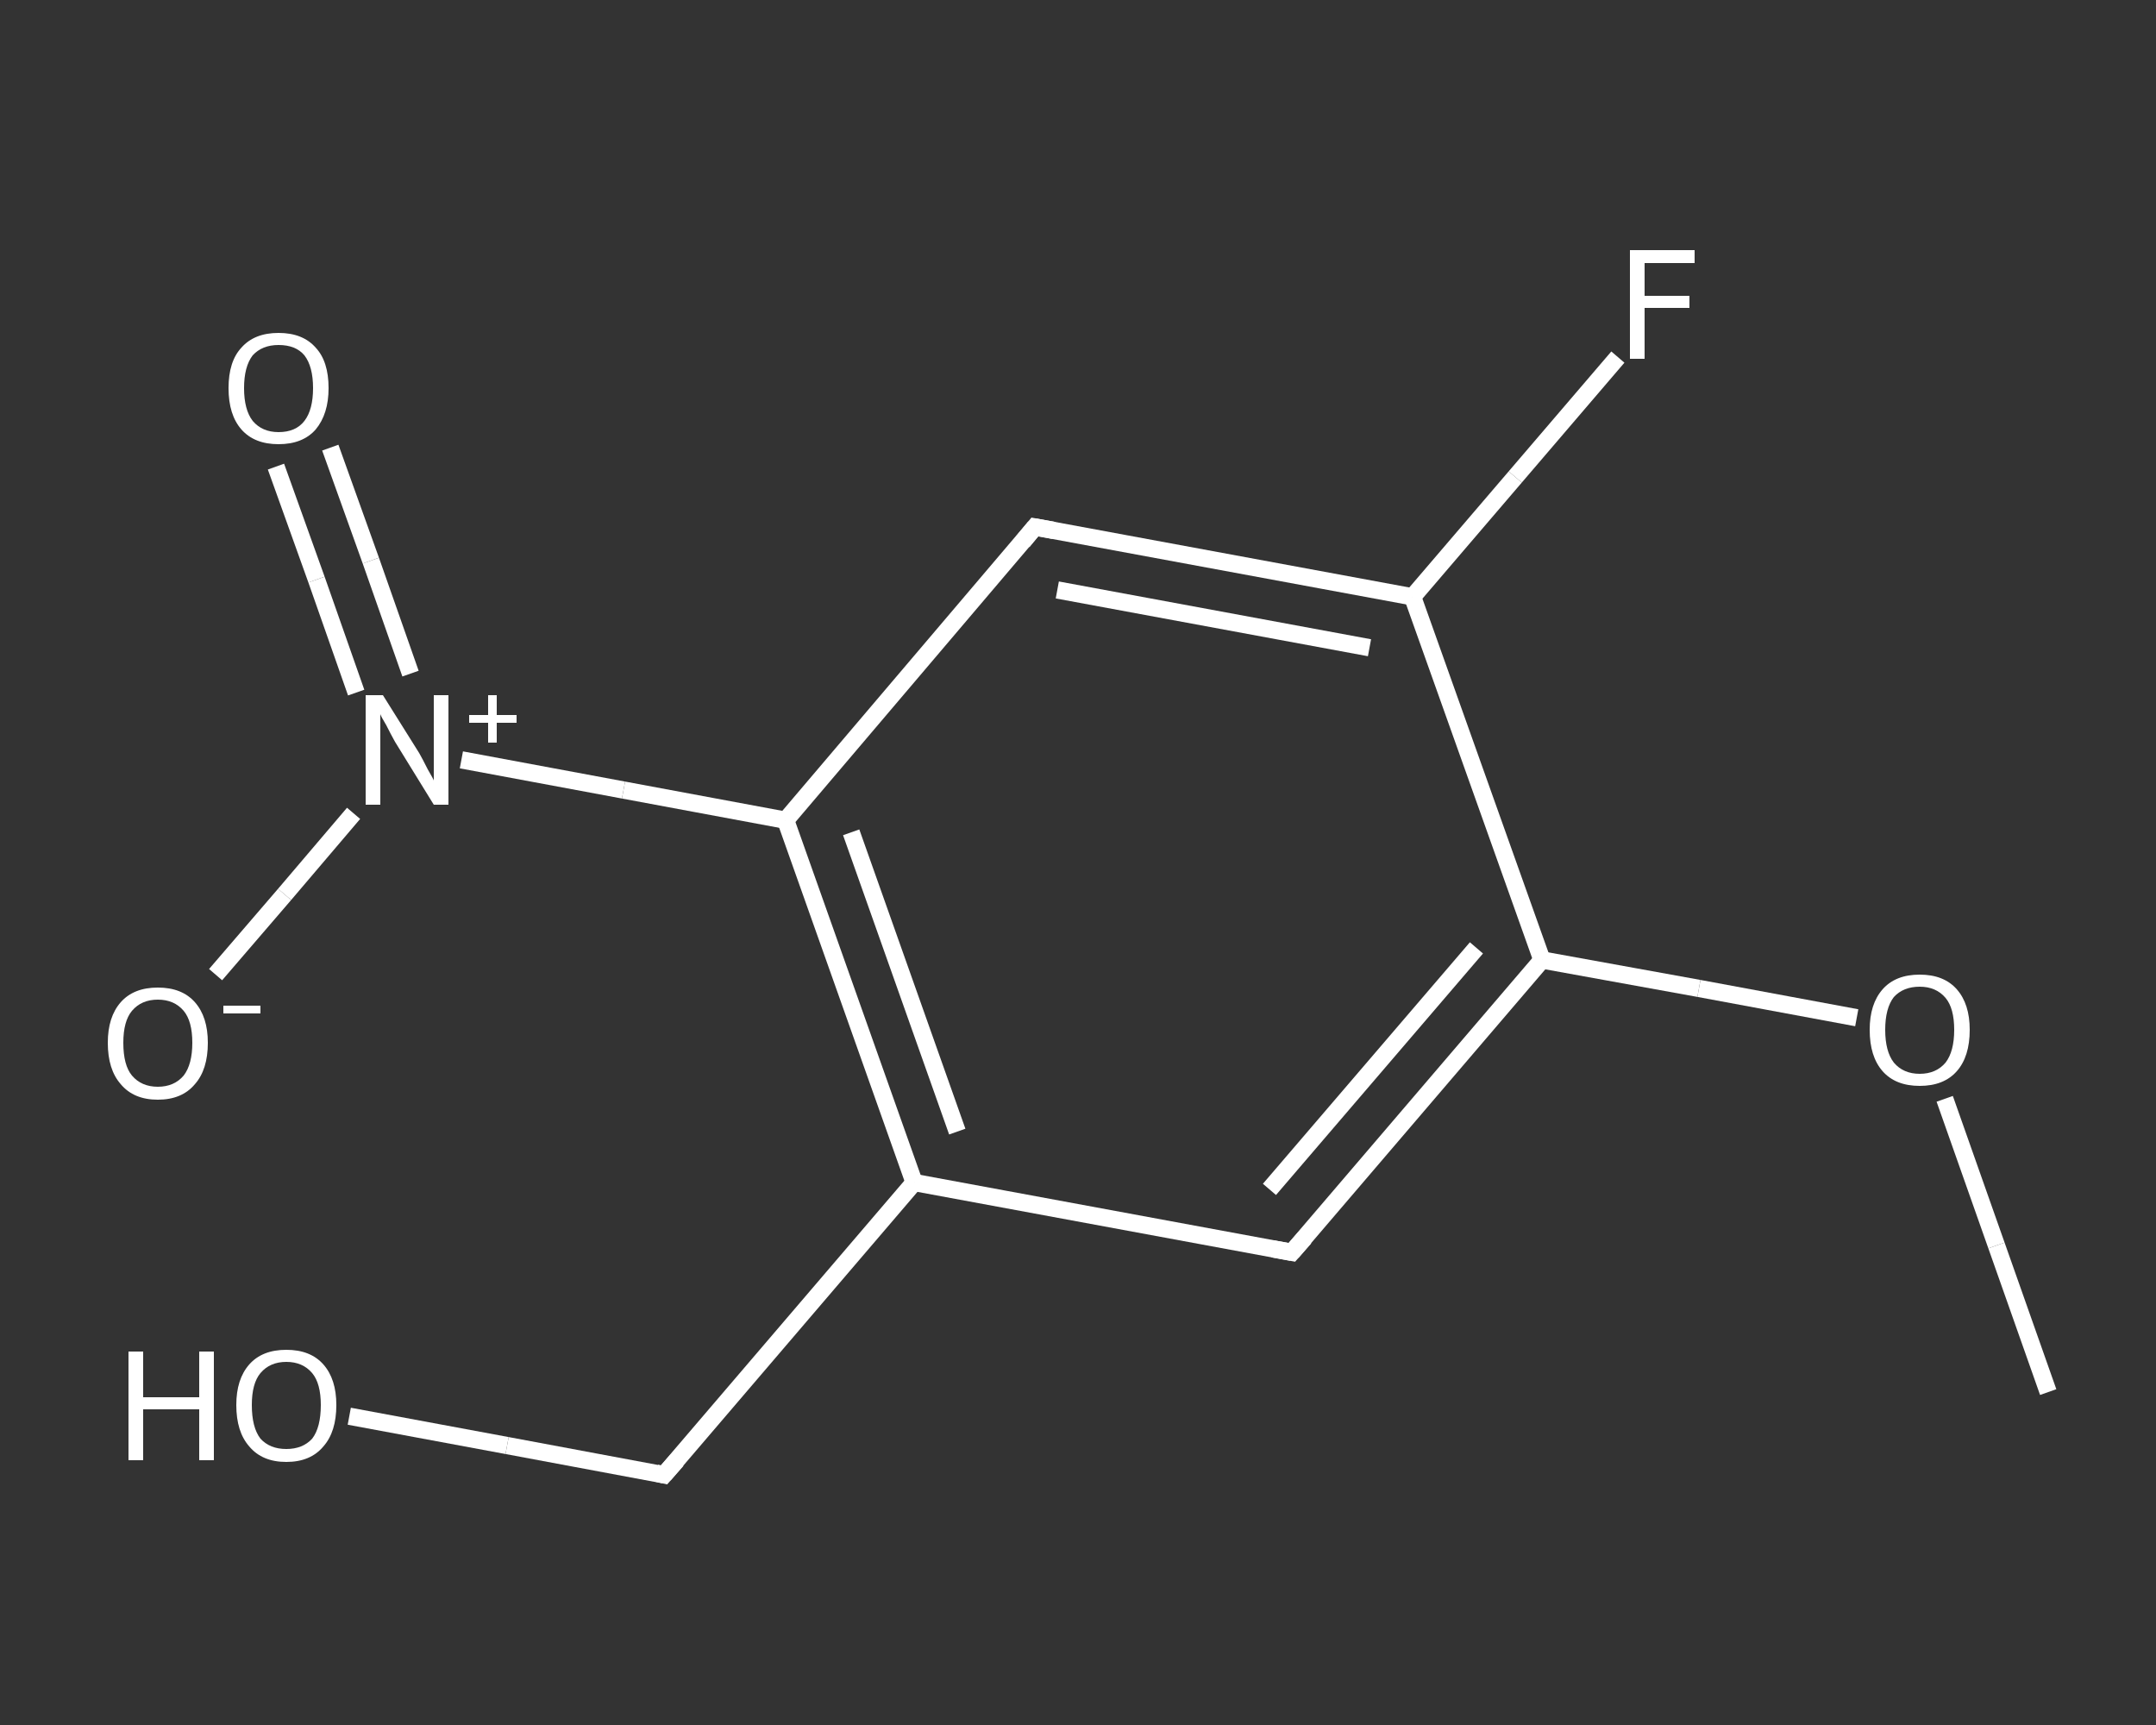 <?xml version='1.0' encoding='iso-8859-1'?>
<svg version='1.1' baseProfile='full'
              xmlns='http://www.w3.org/2000/svg'
                      xmlns:rdkit='http://www.rdkit.org/xml'
                      xmlns:xlink='http://www.w3.org/1999/xlink'
                  xml:space='preserve'
width='250px' height='200px' viewBox='0 0 250 200'>
<rect x="0" y="0" width="250" height="200" fill="#333333" stroke="none"/>
<!-- END OF HEADER -->
<rect style='opacity:1.0;fill:transparent;stroke:none' width='250.0' height='200.0' x='0.0' y='0.0'> </rect>
<path class='bond-0 atom-0 atom-1' d='M 237.5,161.4 L 231.5,144.4' style='fill:none;fill-rule:evenodd;stroke:#FFFFFF;stroke-width:2.0px;stroke-linecap:butt;stroke-linejoin:miter;stroke-opacity:1' />
<path class='bond-0 atom-0 atom-1' d='M 231.5,144.4 L 225.5,127.4' style='fill:none;fill-rule:evenodd;stroke:#FFFFFF;stroke-width:2.0px;stroke-linecap:butt;stroke-linejoin:miter;stroke-opacity:1' />
<path class='bond-1 atom-1 atom-2' d='M 215.3,118.0 L 197.0,114.6' style='fill:none;fill-rule:evenodd;stroke:#FFFFFF;stroke-width:2.0px;stroke-linecap:butt;stroke-linejoin:miter;stroke-opacity:1' />
<path class='bond-1 atom-1 atom-2' d='M 197.0,114.6 L 178.8,111.3' style='fill:none;fill-rule:evenodd;stroke:#FFFFFF;stroke-width:2.0px;stroke-linecap:butt;stroke-linejoin:miter;stroke-opacity:1' />
<path class='bond-2 atom-2 atom-3' d='M 178.8,111.3 L 149.8,145.2' style='fill:none;fill-rule:evenodd;stroke:#FFFFFF;stroke-width:2.0px;stroke-linecap:butt;stroke-linejoin:miter;stroke-opacity:1' />
<path class='bond-2 atom-2 atom-3' d='M 171.2,109.9 L 147.2,137.9' style='fill:none;fill-rule:evenodd;stroke:#FFFFFF;stroke-width:2.0px;stroke-linecap:butt;stroke-linejoin:miter;stroke-opacity:1' />
<path class='bond-3 atom-3 atom-4' d='M 149.8,145.2 L 106.0,137.1' style='fill:none;fill-rule:evenodd;stroke:#FFFFFF;stroke-width:2.0px;stroke-linecap:butt;stroke-linejoin:miter;stroke-opacity:1' />
<path class='bond-4 atom-4 atom-5' d='M 106.0,137.1 L 77.0,171.0' style='fill:none;fill-rule:evenodd;stroke:#FFFFFF;stroke-width:2.0px;stroke-linecap:butt;stroke-linejoin:miter;stroke-opacity:1' />
<path class='bond-5 atom-5 atom-6' d='M 77.0,171.0 L 58.8,167.6' style='fill:none;fill-rule:evenodd;stroke:#FFFFFF;stroke-width:2.0px;stroke-linecap:butt;stroke-linejoin:miter;stroke-opacity:1' />
<path class='bond-5 atom-5 atom-6' d='M 58.8,167.6 L 40.5,164.2' style='fill:none;fill-rule:evenodd;stroke:#FFFFFF;stroke-width:2.0px;stroke-linecap:butt;stroke-linejoin:miter;stroke-opacity:1' />
<path class='bond-6 atom-4 atom-7' d='M 106.0,137.1 L 91.1,95.1' style='fill:none;fill-rule:evenodd;stroke:#FFFFFF;stroke-width:2.0px;stroke-linecap:butt;stroke-linejoin:miter;stroke-opacity:1' />
<path class='bond-6 atom-4 atom-7' d='M 111.0,131.2 L 98.7,96.5' style='fill:none;fill-rule:evenodd;stroke:#FFFFFF;stroke-width:2.0px;stroke-linecap:butt;stroke-linejoin:miter;stroke-opacity:1' />
<path class='bond-7 atom-7 atom-8' d='M 91.1,95.1 L 72.3,91.6' style='fill:none;fill-rule:evenodd;stroke:#FFFFFF;stroke-width:2.0px;stroke-linecap:butt;stroke-linejoin:miter;stroke-opacity:1' />
<path class='bond-7 atom-7 atom-8' d='M 72.3,91.6 L 53.5,88.1' style='fill:none;fill-rule:evenodd;stroke:#FFFFFF;stroke-width:2.0px;stroke-linecap:butt;stroke-linejoin:miter;stroke-opacity:1' />
<path class='bond-8 atom-8 atom-9' d='M 47.6,78.1 L 43.0,65.0' style='fill:none;fill-rule:evenodd;stroke:#FFFFFF;stroke-width:2.0px;stroke-linecap:butt;stroke-linejoin:miter;stroke-opacity:1' />
<path class='bond-8 atom-8 atom-9' d='M 43.0,65.0 L 38.3,51.9' style='fill:none;fill-rule:evenodd;stroke:#FFFFFF;stroke-width:2.0px;stroke-linecap:butt;stroke-linejoin:miter;stroke-opacity:1' />
<path class='bond-8 atom-8 atom-9' d='M 41.3,80.3 L 36.7,67.2' style='fill:none;fill-rule:evenodd;stroke:#FFFFFF;stroke-width:2.0px;stroke-linecap:butt;stroke-linejoin:miter;stroke-opacity:1' />
<path class='bond-8 atom-8 atom-9' d='M 36.7,67.2 L 32.0,54.1' style='fill:none;fill-rule:evenodd;stroke:#FFFFFF;stroke-width:2.0px;stroke-linecap:butt;stroke-linejoin:miter;stroke-opacity:1' />
<path class='bond-9 atom-8 atom-10' d='M 41.0,94.3 L 33.0,103.7' style='fill:none;fill-rule:evenodd;stroke:#FFFFFF;stroke-width:2.0px;stroke-linecap:butt;stroke-linejoin:miter;stroke-opacity:1' />
<path class='bond-9 atom-8 atom-10' d='M 33.0,103.7 L 25.0,113.0' style='fill:none;fill-rule:evenodd;stroke:#FFFFFF;stroke-width:2.0px;stroke-linecap:butt;stroke-linejoin:miter;stroke-opacity:1' />
<path class='bond-10 atom-7 atom-11' d='M 91.1,95.1 L 120.0,61.1' style='fill:none;fill-rule:evenodd;stroke:#FFFFFF;stroke-width:2.0px;stroke-linecap:butt;stroke-linejoin:miter;stroke-opacity:1' />
<path class='bond-11 atom-11 atom-12' d='M 120.0,61.1 L 163.8,69.2' style='fill:none;fill-rule:evenodd;stroke:#FFFFFF;stroke-width:2.0px;stroke-linecap:butt;stroke-linejoin:miter;stroke-opacity:1' />
<path class='bond-11 atom-11 atom-12' d='M 122.6,68.4 L 158.8,75.1' style='fill:none;fill-rule:evenodd;stroke:#FFFFFF;stroke-width:2.0px;stroke-linecap:butt;stroke-linejoin:miter;stroke-opacity:1' />
<path class='bond-12 atom-12 atom-13' d='M 163.8,69.2 L 175.7,55.3' style='fill:none;fill-rule:evenodd;stroke:#FFFFFF;stroke-width:2.0px;stroke-linecap:butt;stroke-linejoin:miter;stroke-opacity:1' />
<path class='bond-12 atom-12 atom-13' d='M 175.7,55.3 L 187.6,41.4' style='fill:none;fill-rule:evenodd;stroke:#FFFFFF;stroke-width:2.0px;stroke-linecap:butt;stroke-linejoin:miter;stroke-opacity:1' />
<path class='bond-13 atom-12 atom-2' d='M 163.8,69.2 L 178.8,111.3' style='fill:none;fill-rule:evenodd;stroke:#FFFFFF;stroke-width:2.0px;stroke-linecap:butt;stroke-linejoin:miter;stroke-opacity:1' />
<path d='M 151.3,143.5 L 149.8,145.2 L 147.6,144.8' style='fill:none;stroke:#FFFFFF;stroke-width:2.0px;stroke-linecap:butt;stroke-linejoin:miter;stroke-opacity:1;' />
<path d='M 78.5,169.3 L 77.0,171.0 L 76.1,170.8' style='fill:none;stroke:#FFFFFF;stroke-width:2.0px;stroke-linecap:butt;stroke-linejoin:miter;stroke-opacity:1;' />
<path d='M 118.6,62.8 L 120.0,61.1 L 122.2,61.5' style='fill:none;stroke:#FFFFFF;stroke-width:2.0px;stroke-linecap:butt;stroke-linejoin:miter;stroke-opacity:1;' />
<path class='atom-1' d='M 216.8 119.4
Q 216.8 116.4, 218.3 114.7
Q 219.8 113.0, 222.6 113.0
Q 225.4 113.0, 226.9 114.7
Q 228.4 116.4, 228.4 119.4
Q 228.4 122.5, 226.9 124.2
Q 225.4 125.9, 222.6 125.9
Q 219.8 125.9, 218.3 124.2
Q 216.8 122.5, 216.8 119.4
M 222.6 124.5
Q 224.5 124.5, 225.6 123.2
Q 226.6 121.9, 226.6 119.4
Q 226.6 116.9, 225.6 115.7
Q 224.5 114.4, 222.6 114.4
Q 220.7 114.4, 219.6 115.6
Q 218.6 116.9, 218.6 119.4
Q 218.6 121.9, 219.6 123.2
Q 220.7 124.5, 222.6 124.5
' fill='#FFFFFF'/>
<path class='atom-6' d='M 14.9 156.7
L 16.6 156.7
L 16.6 162.0
L 23.1 162.0
L 23.1 156.7
L 24.8 156.7
L 24.8 169.3
L 23.1 169.3
L 23.1 163.4
L 16.6 163.4
L 16.6 169.3
L 14.9 169.3
L 14.9 156.7
' fill='#FFFFFF'/>
<path class='atom-6' d='M 27.4 162.9
Q 27.4 159.9, 28.9 158.2
Q 30.4 156.5, 33.2 156.5
Q 36.0 156.5, 37.5 158.2
Q 39.0 159.9, 39.0 162.9
Q 39.0 166.0, 37.5 167.7
Q 36.0 169.5, 33.2 169.5
Q 30.4 169.5, 28.9 167.7
Q 27.4 166.0, 27.4 162.9
M 33.2 168.0
Q 35.1 168.0, 36.2 166.8
Q 37.2 165.5, 37.2 162.9
Q 37.2 160.4, 36.2 159.2
Q 35.1 157.9, 33.2 157.9
Q 31.3 157.9, 30.2 159.2
Q 29.2 160.4, 29.2 162.9
Q 29.2 165.5, 30.2 166.8
Q 31.3 168.0, 33.2 168.0
' fill='#FFFFFF'/>
<path class='atom-8' d='M 44.4 80.6
L 48.6 87.3
Q 49.0 88.0, 49.6 89.2
Q 50.3 90.4, 50.3 90.5
L 50.3 80.6
L 52.0 80.6
L 52.0 93.3
L 50.3 93.3
L 45.8 86.0
Q 45.3 85.1, 44.8 84.1
Q 44.2 83.1, 44.1 82.8
L 44.1 93.3
L 42.4 93.3
L 42.4 80.6
L 44.4 80.6
' fill='#FFFFFF'/>
<path class='atom-8' d='M 54.4 82.9
L 56.6 82.9
L 56.6 80.6
L 57.6 80.6
L 57.6 82.9
L 59.9 82.9
L 59.9 83.8
L 57.6 83.8
L 57.6 86.1
L 56.6 86.1
L 56.6 83.8
L 54.4 83.8
L 54.4 82.9
' fill='#FFFFFF'/>
<path class='atom-9' d='M 26.5 45.0
Q 26.5 41.9, 28.0 40.3
Q 29.5 38.6, 32.3 38.6
Q 35.1 38.6, 36.6 40.3
Q 38.1 41.9, 38.1 45.0
Q 38.1 48.0, 36.6 49.8
Q 35.1 51.5, 32.3 51.5
Q 29.5 51.5, 28.0 49.8
Q 26.5 48.1, 26.5 45.0
M 32.3 50.1
Q 34.3 50.1, 35.3 48.8
Q 36.3 47.5, 36.3 45.0
Q 36.3 42.5, 35.3 41.2
Q 34.3 40.0, 32.3 40.0
Q 30.4 40.0, 29.3 41.2
Q 28.3 42.5, 28.3 45.0
Q 28.3 47.5, 29.3 48.8
Q 30.4 50.1, 32.3 50.1
' fill='#FFFFFF'/>
<path class='atom-10' d='M 12.5 120.9
Q 12.5 117.9, 14.0 116.2
Q 15.5 114.5, 18.3 114.5
Q 21.1 114.5, 22.6 116.2
Q 24.1 117.9, 24.1 120.9
Q 24.1 124.0, 22.6 125.7
Q 21.1 127.5, 18.3 127.5
Q 15.5 127.5, 14.0 125.7
Q 12.5 124.0, 12.5 120.9
M 18.3 126.0
Q 20.2 126.0, 21.3 124.7
Q 22.3 123.4, 22.3 120.9
Q 22.3 118.4, 21.3 117.2
Q 20.2 115.9, 18.3 115.9
Q 16.4 115.9, 15.3 117.2
Q 14.3 118.4, 14.3 120.9
Q 14.3 123.5, 15.3 124.7
Q 16.4 126.0, 18.3 126.0
' fill='#FFFFFF'/>
<path class='atom-10' d='M 25.9 116.6
L 30.2 116.6
L 30.2 117.5
L 25.9 117.5
L 25.9 116.6
' fill='#FFFFFF'/>
<path class='atom-13' d='M 189.0 29.0
L 196.5 29.0
L 196.5 30.5
L 190.7 30.5
L 190.7 34.3
L 195.9 34.3
L 195.9 35.7
L 190.7 35.7
L 190.7 41.6
L 189.0 41.6
L 189.0 29.0
' fill='#FFFFFF'/>
</svg>
